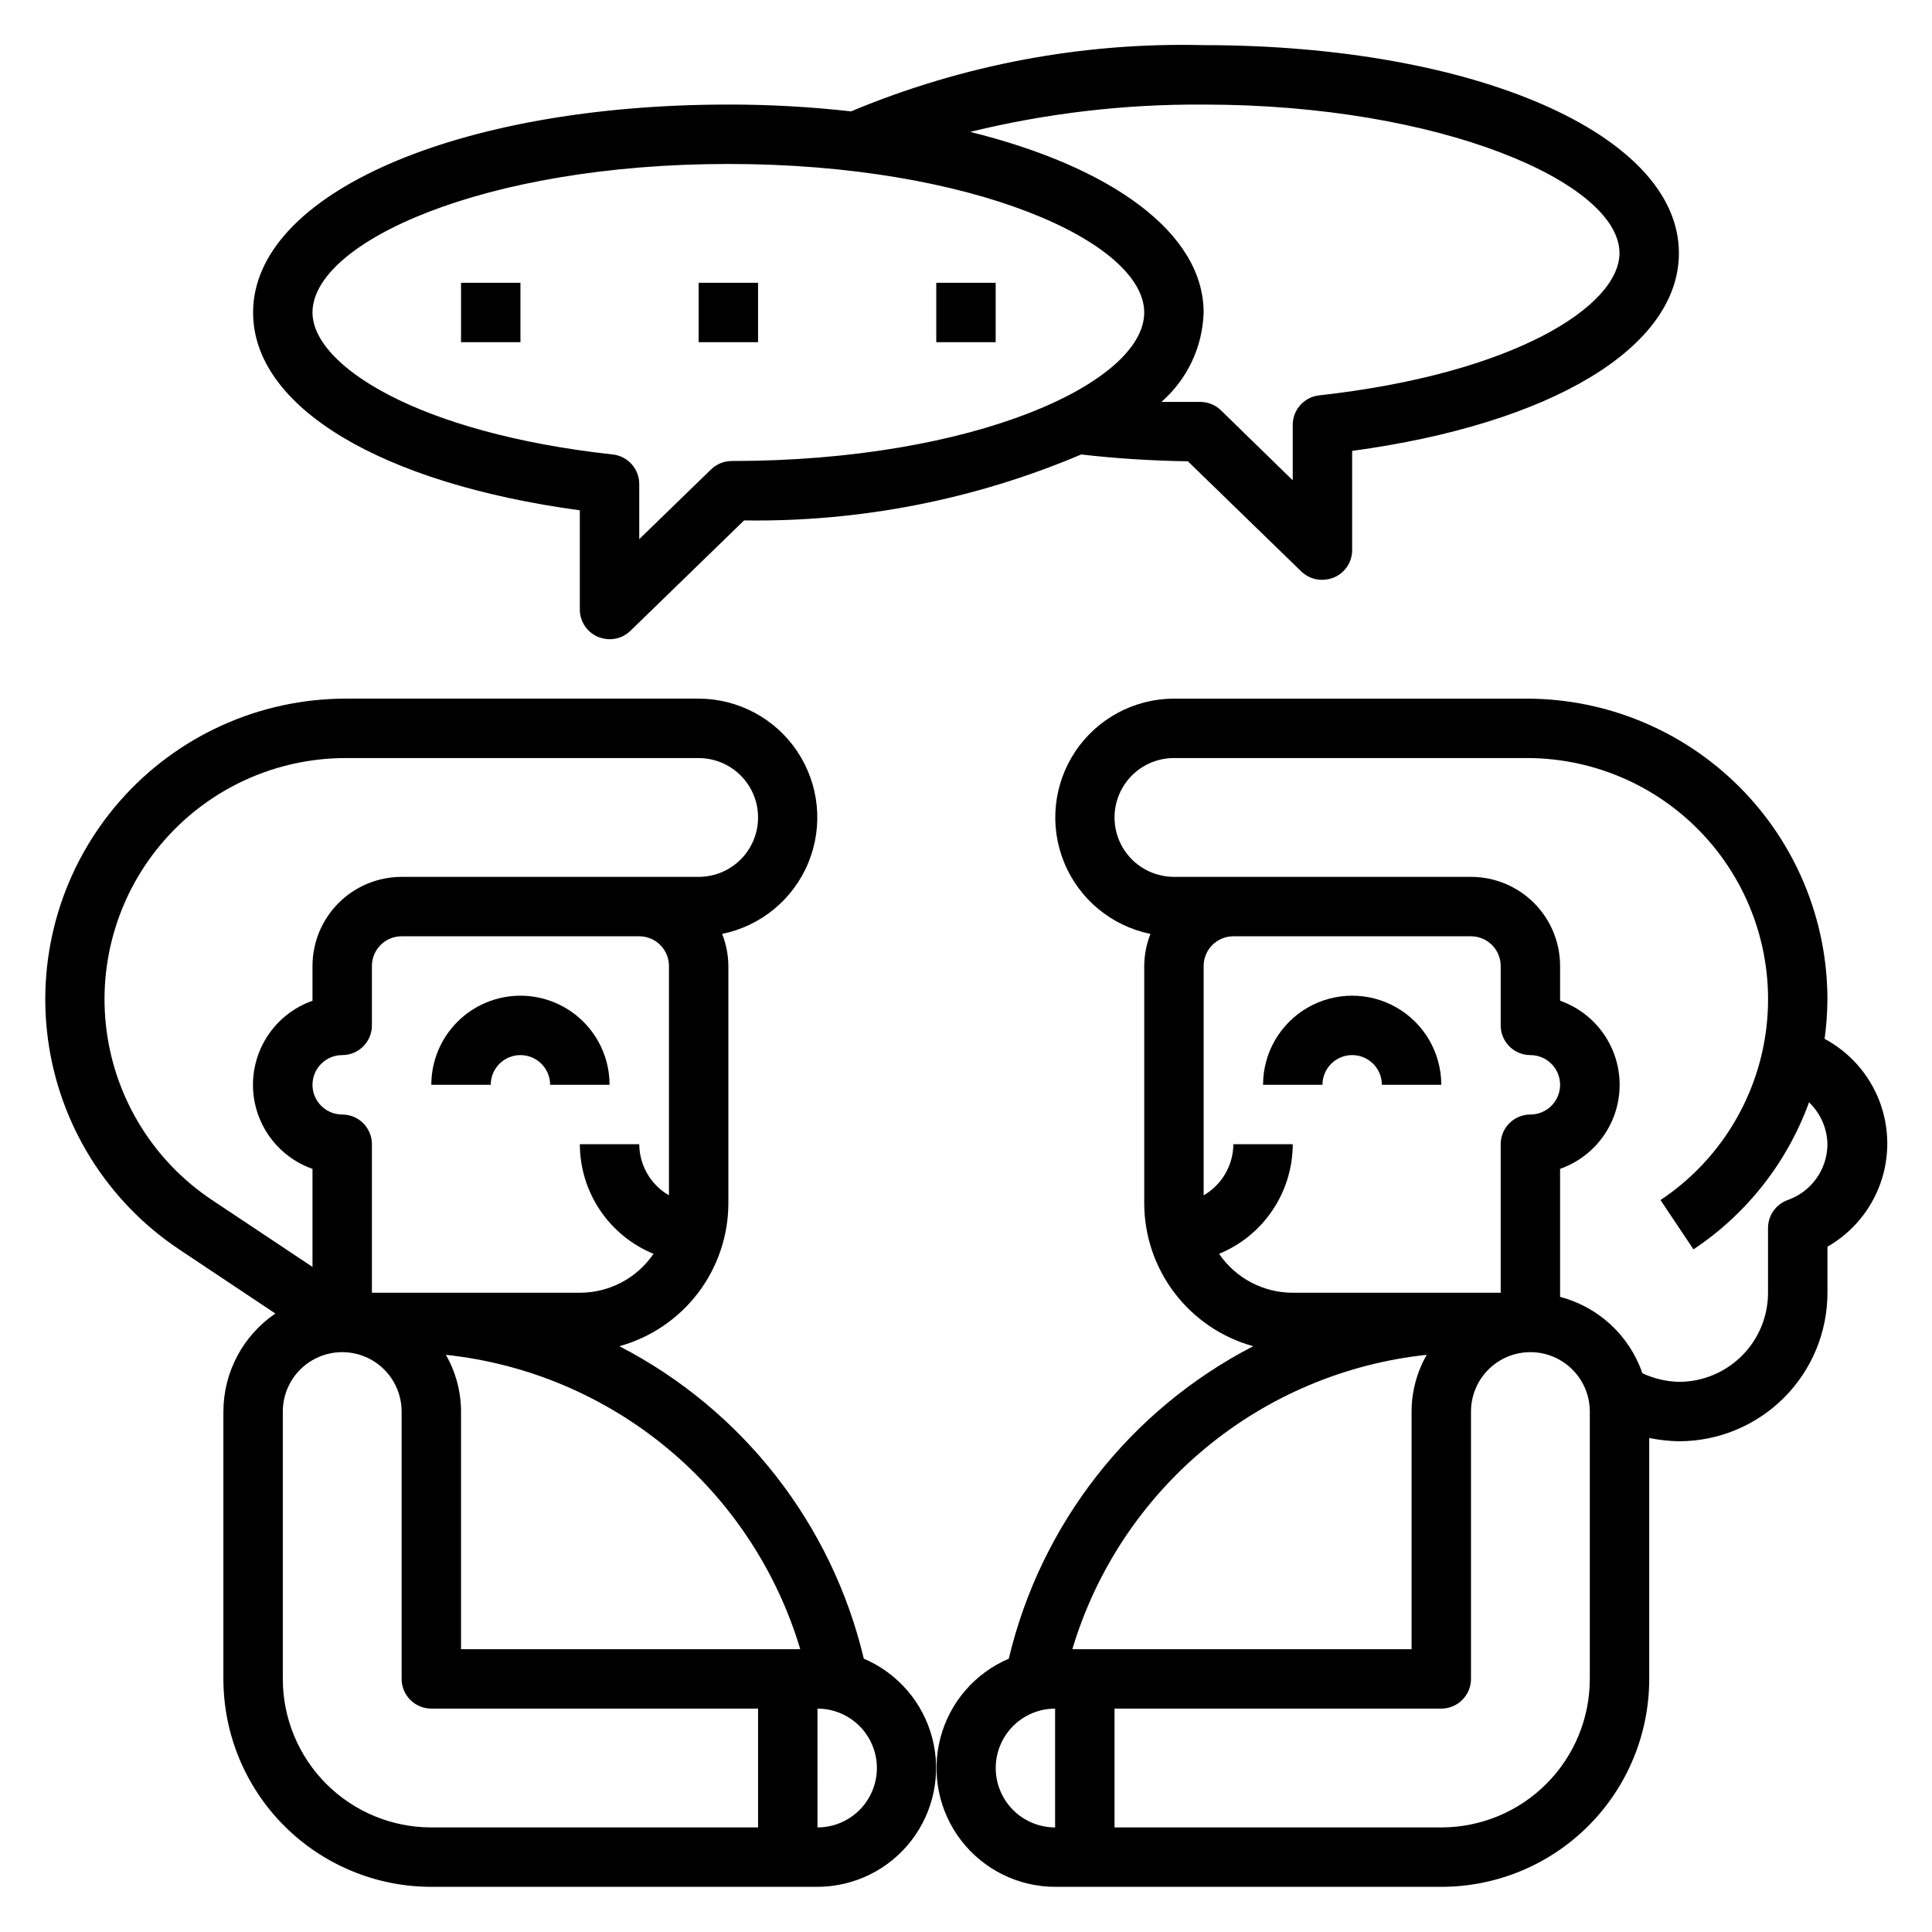 <?xml version="1.0" encoding="UTF-8"?>
<!-- Uploaded to: SVG Repo, www.svgrepo.com, Generator: SVG Repo Mixer Tools -->
<svg fill="#000000" width="800px" height="800px" version="1.1" viewBox="144 144 512 512" xmlns="http://www.w3.org/2000/svg">
 <g>
  <path d="m372.92 583.57c-8.488-35.73-32.148-65.973-64.785-82.812 8.277-2.285 15.582-7.215 20.797-14.035 5.215-6.824 8.059-15.164 8.094-23.75v-62.977c-0.023-2.914-0.582-5.797-1.652-8.504 10.285-2.09 18.855-9.164 22.848-18.871 3.996-9.707 2.894-20.766-2.941-29.488-5.832-8.727-15.633-13.973-26.129-13.988h-93.52c-22.945 0.012-44.773 9.914-59.895 27.176-15.117 17.262-22.059 40.203-19.047 62.953 3.012 22.746 15.688 43.09 34.781 55.82l25.504 17.004c-8.602 5.852-13.758 15.574-13.773 25.977v70.848c0 14.617 5.805 28.633 16.137 38.965 10.336 10.336 24.352 16.141 38.965 16.141h102.34c9.746-0.02 18.934-4.547 24.883-12.27 5.949-7.719 7.988-17.758 5.523-27.184-2.465-9.43-9.16-17.184-18.125-21.004zm-51.641-122.8c-4.84-2.793-7.836-7.949-7.871-13.539h-15.742c0.012 6.231 1.875 12.316 5.352 17.484 3.477 5.172 8.406 9.195 14.168 11.562-4.398 6.457-11.707 10.316-19.52 10.312h-55.105v-39.359c0-2.086-0.828-4.09-2.305-5.566-1.477-1.477-3.481-2.305-5.566-2.305-4.348 0-7.875-3.523-7.875-7.871 0-4.348 3.527-7.875 7.875-7.875 2.086 0 4.09-0.828 5.566-2.305 1.477-1.477 2.305-3.477 2.305-5.566v-15.742c0-4.348 3.523-7.875 7.871-7.875h62.977c2.086 0 4.09 0.832 5.566 2.309 1.477 1.477 2.305 3.477 2.305 5.566zm-121.07 1.258v0.004c-15.336-10.207-25.527-26.535-27.953-44.797-2.426-18.262 3.144-36.684 15.285-50.539 12.141-13.859 29.668-21.805 48.09-21.801h93.52c5.625 0 10.824 3 13.637 7.871s2.812 10.875 0 15.746c-2.812 4.871-8.012 7.871-13.637 7.871h-78.719c-6.262 0-12.27 2.488-16.699 6.918-4.43 4.426-6.918 10.434-6.918 16.699v9.211-0.004c-6.188 2.18-11.191 6.832-13.812 12.848-2.621 6.016-2.621 12.848 0 18.863s7.625 10.668 13.812 12.848v25.977zm144.69 166.26h-86.594c-10.438 0-20.449-4.148-27.832-11.531-7.379-7.379-11.527-17.391-11.527-27.832v-70.848c0-5.625 3-10.82 7.871-13.633s10.875-2.812 15.746 0 7.871 8.008 7.871 13.633v70.848c0 2.09 0.828 4.09 2.305 5.566 1.477 1.477 3.481 2.309 5.566 2.309h86.594zm-78.719-47.234v-62.977c-0.012-5.273-1.395-10.457-4.016-15.035 21.598 2.301 42.035 10.934 58.746 24.812 16.707 13.879 28.941 32.387 35.168 53.199zm94.465 47.23-0.004-31.484c5.625 0 10.824 3 13.637 7.871s2.812 10.871 0 15.742c-2.812 4.871-8.012 7.875-13.637 7.875z"/>
  <path d="m281.92 407.87c-6.262 0-12.27 2.488-16.699 6.918-4.43 4.426-6.918 10.434-6.918 16.699h15.746c0-4.348 3.523-7.875 7.871-7.875 4.348 0 7.871 3.527 7.871 7.875h15.746c0-6.266-2.488-12.273-6.918-16.699-4.43-4.43-10.438-6.918-16.699-6.918z"/>
  <path d="m297.66 279.24v26.293c0 3.156 1.891 6.008 4.801 7.242 0.977 0.395 2.016 0.609 3.07 0.629 2.055 0.012 4.031-0.777 5.508-2.203l30.152-29.285c30.672 0.457 61.105-5.496 89.348-17.477 8.816 1.023 18.262 1.652 28.262 1.812l30.148 29.285v-0.004c1.492 1.398 3.465 2.16 5.508 2.129 1.055-0.023 2.098-0.234 3.07-0.633 2.91-1.23 4.801-4.082 4.805-7.242v-26.293c52.82-7.164 86.594-27.395 86.594-52.426 0-31.488-54.16-55.105-125.95-55.105-32.039-0.797-63.883 5.184-93.441 17.555-10.797-1.219-21.648-1.824-32.512-1.809-71.793 0-125.95 23.613-125.95 55.102 0 25.035 33.77 45.266 86.594 52.43zm165.31-107.53c62.977 0 110.21 20.781 110.21 39.359 0 14.012-27.867 31.961-79.586 37.707-4.008 0.441-7.031 3.84-7.008 7.871v14.641l-19.051-18.578v0.004c-1.457-1.41-3.402-2.199-5.43-2.207h-10.312c6.859-5.996 10.91-14.586 11.18-23.695 0-21.02-24.324-38.574-61.875-47.863v0.004c20.246-4.953 41.027-7.383 61.875-7.242zm-125.95 15.742c64.945 0 110.21 20.781 110.21 39.359s-44.871 39.359-109.34 39.359v0.004c-2.023 0.008-3.973 0.797-5.43 2.203l-19.051 18.5v-14.566c0.023-4.027-3-7.426-7.008-7.871-51.719-5.668-79.586-23.613-79.586-37.629 0-18.578 45.266-39.359 110.21-39.359z"/>
  <path d="m266.18 218.94h15.742v15.742h-15.742z"/>
  <path d="m392.12 218.94h15.742v15.742h-15.742z"/>
  <path d="m329.15 218.94h15.742v15.742h-15.742z"/>
  <path d="m502.34 423.61c2.086 0 4.09 0.832 5.566 2.309 1.477 1.477 2.305 3.477 2.305 5.566h15.742c0-8.438-4.5-16.234-11.805-20.453-7.309-4.219-16.312-4.219-23.617 0-7.309 4.219-11.809 12.016-11.809 20.453h15.742c0-4.348 3.527-7.875 7.875-7.875z"/>
  <path d="m627.5 419.6c0.5-3.574 0.762-7.18 0.789-10.785-0.023-21.125-8.422-41.375-23.359-56.309-14.934-14.938-35.184-23.336-56.309-23.359h-93.52c-10.496 0.016-20.293 5.262-26.129 13.988-5.832 8.723-6.938 19.781-2.941 29.488s12.566 16.781 22.852 18.871c-1.07 2.707-1.629 5.59-1.652 8.504v62.977c0.035 8.586 2.875 16.926 8.094 23.75 5.215 6.82 12.52 11.75 20.797 14.035-32.637 16.84-56.297 47.082-64.785 82.812-8.969 3.82-15.66 11.574-18.125 21.004-2.465 9.426-0.426 19.465 5.523 27.184 5.949 7.723 15.137 12.25 24.879 12.27h102.34c14.617 0 28.633-5.805 38.965-16.141 10.336-10.332 16.141-24.348 16.141-38.965v-63.84c2.594 0.523 5.227 0.812 7.871 0.863 10.441 0 20.453-4.144 27.832-11.527 7.383-7.379 11.531-17.391 11.531-27.832v-12.199c6.539-3.742 11.523-9.707 14.043-16.809 2.519-7.102 2.41-14.871-0.312-21.898-2.723-7.027-7.875-12.848-14.52-16.398zm-160.43 56.68v-0.004c5.766-2.367 10.695-6.391 14.172-11.562 3.473-5.168 5.336-11.254 5.352-17.484h-15.742c-0.035 5.59-3.031 10.746-7.871 13.539v-60.77c0-4.348 3.523-7.875 7.871-7.875h62.977c2.086 0 4.09 0.832 5.566 2.309 1.477 1.477 2.305 3.477 2.305 5.566v15.742c0 2.09 0.828 4.09 2.305 5.566 1.477 1.477 3.481 2.305 5.566 2.305 4.348 0 7.871 3.527 7.871 7.875 0 4.348-3.523 7.871-7.871 7.871s-7.871 3.523-7.871 7.871v39.359h-55.105c-7.812 0.004-15.121-3.856-19.523-10.312zm-43.453 152.01c-5.625 0-10.82-3.004-13.633-7.875-2.812-4.871-2.812-10.871 0-15.742s8.008-7.871 13.633-7.871zm98.48-125.25c-2.621 4.578-4.004 9.762-4.016 15.035v62.977h-89.898c6.223-20.812 18.457-39.32 35.168-53.199 16.707-13.879 37.148-22.512 58.746-24.812zm43.219 85.883c0 10.441-4.148 20.453-11.531 27.832-7.379 7.383-17.391 11.531-27.832 11.531h-86.59v-31.488h86.59c2.09 0 4.09-0.832 5.566-2.309 1.477-1.477 2.309-3.477 2.309-5.566v-70.848c0-5.625 3-10.82 7.871-13.633 4.871-2.812 10.871-2.812 15.742 0s7.875 8.008 7.875 13.633zm52.426-126.9v0.004c-3.117 1.125-5.195 4.086-5.195 7.398v17.16c0 6.266-2.488 12.27-6.918 16.699-4.426 4.43-10.434 6.918-16.699 6.918-3.348-0.082-6.644-0.859-9.68-2.281-3.426-9.969-11.609-17.562-21.809-20.234v-33.926c6.191-2.18 11.195-6.832 13.816-12.848s2.621-12.848 0-18.863c-2.621-6.016-7.625-10.668-13.816-12.848v-9.207c0-6.266-2.488-12.273-6.914-16.699-4.43-4.43-10.438-6.918-16.699-6.918h-78.723c-5.625 0-10.82-3-13.633-7.871-2.812-4.871-2.812-10.875 0-15.746s8.008-7.871 13.633-7.871h93.52c18.426-0.004 35.953 7.941 48.094 21.801 12.137 13.855 17.711 32.277 15.281 50.539-2.426 18.262-12.613 34.59-27.949 44.797l8.738 13.066c14.109-9.383 24.84-23.039 30.621-38.965 3.043 2.898 4.801 6.894 4.883 11.098-0.016 3.254-1.035 6.426-2.926 9.074-1.887 2.652-4.551 4.652-7.625 5.727z"/>
 </g>
</svg>